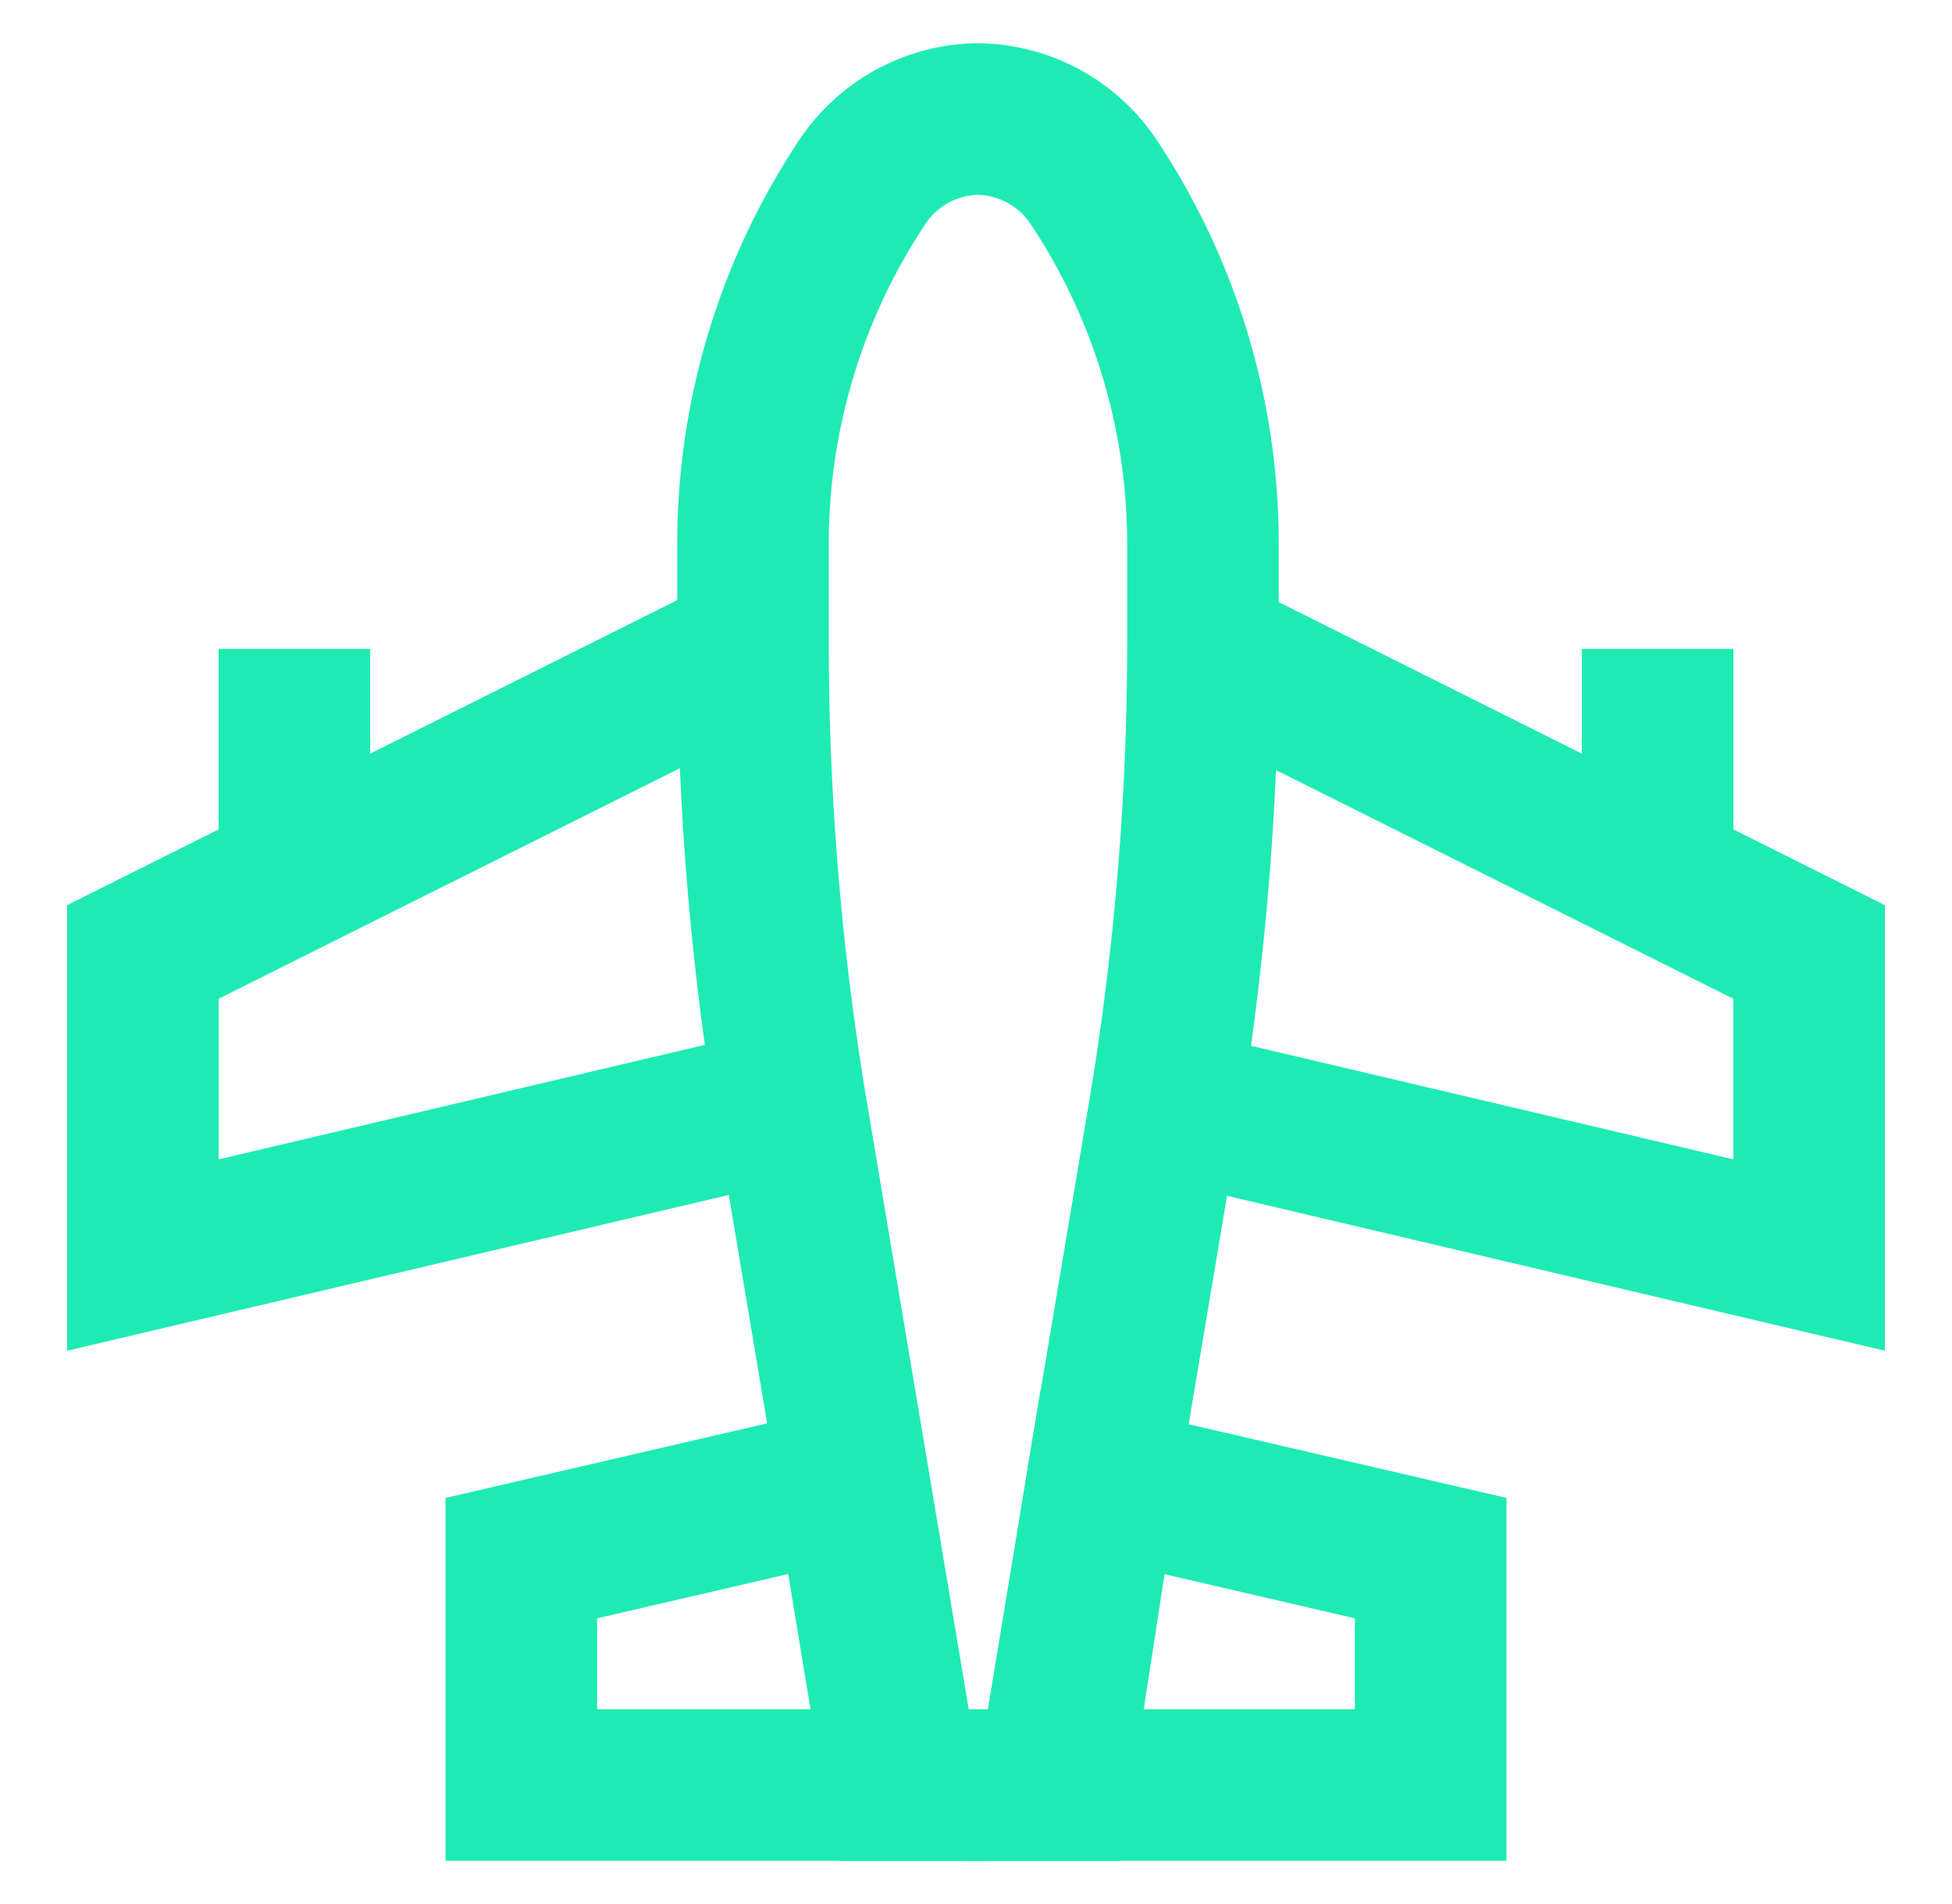 <svg height="40px" width="41px" viewBox="0 0 24 24" id="Layer_1" data-name="Layer 1" xmlns="http://www.w3.org/2000/svg" fill="#000000"><g id="SVGRepo_bgCarrier" stroke-width="0"></g><g id="SVGRepo_tracerCarrier" stroke-linecap="round" stroke-linejoin="round"></g><g id="SVGRepo_iconCarrier"><defs><style>.cls-1{fill:none;stroke:#1EEBB4;stroke-miterlimit:10;stroke-width:1.91px;}</style></defs><path class="cls-1" d="M14.86,6.85V8.14a36,36,0,0,1-.47,5.77h0l-.8,4.77L13,22.5h-1.9l-.64-3.82-.8-4.77h0a36,36,0,0,1-.47-5.77V6.85a8.23,8.23,0,0,1,1.38-4.56h0A1.78,1.78,0,0,1,12,1.5h0a1.78,1.78,0,0,1,1.48.79h0A8.23,8.23,0,0,1,14.86,6.85Z"></path><polygon class="cls-1" points="10.41 18.68 11.04 22.5 6.27 22.5 6.27 19.64 10.41 18.68"></polygon><polygon class="cls-1" points="17.73 19.64 17.73 22.5 12.96 22.5 13.59 18.68 17.73 19.64"></polygon><polyline class="cls-1" points="9.61 13.91 1.5 15.82 1.5 12 9.14 8.18"></polyline><polyline class="cls-1" points="14.86 8.18 22.5 12 22.5 15.82 14.39 13.91"></polyline><line class="cls-1" x1="3.41" y1="8.18" x2="3.41" y2="11.05"></line><line class="cls-1" x1="20.59" y1="8.18" x2="20.59" y2="11.05"></line></g></svg>